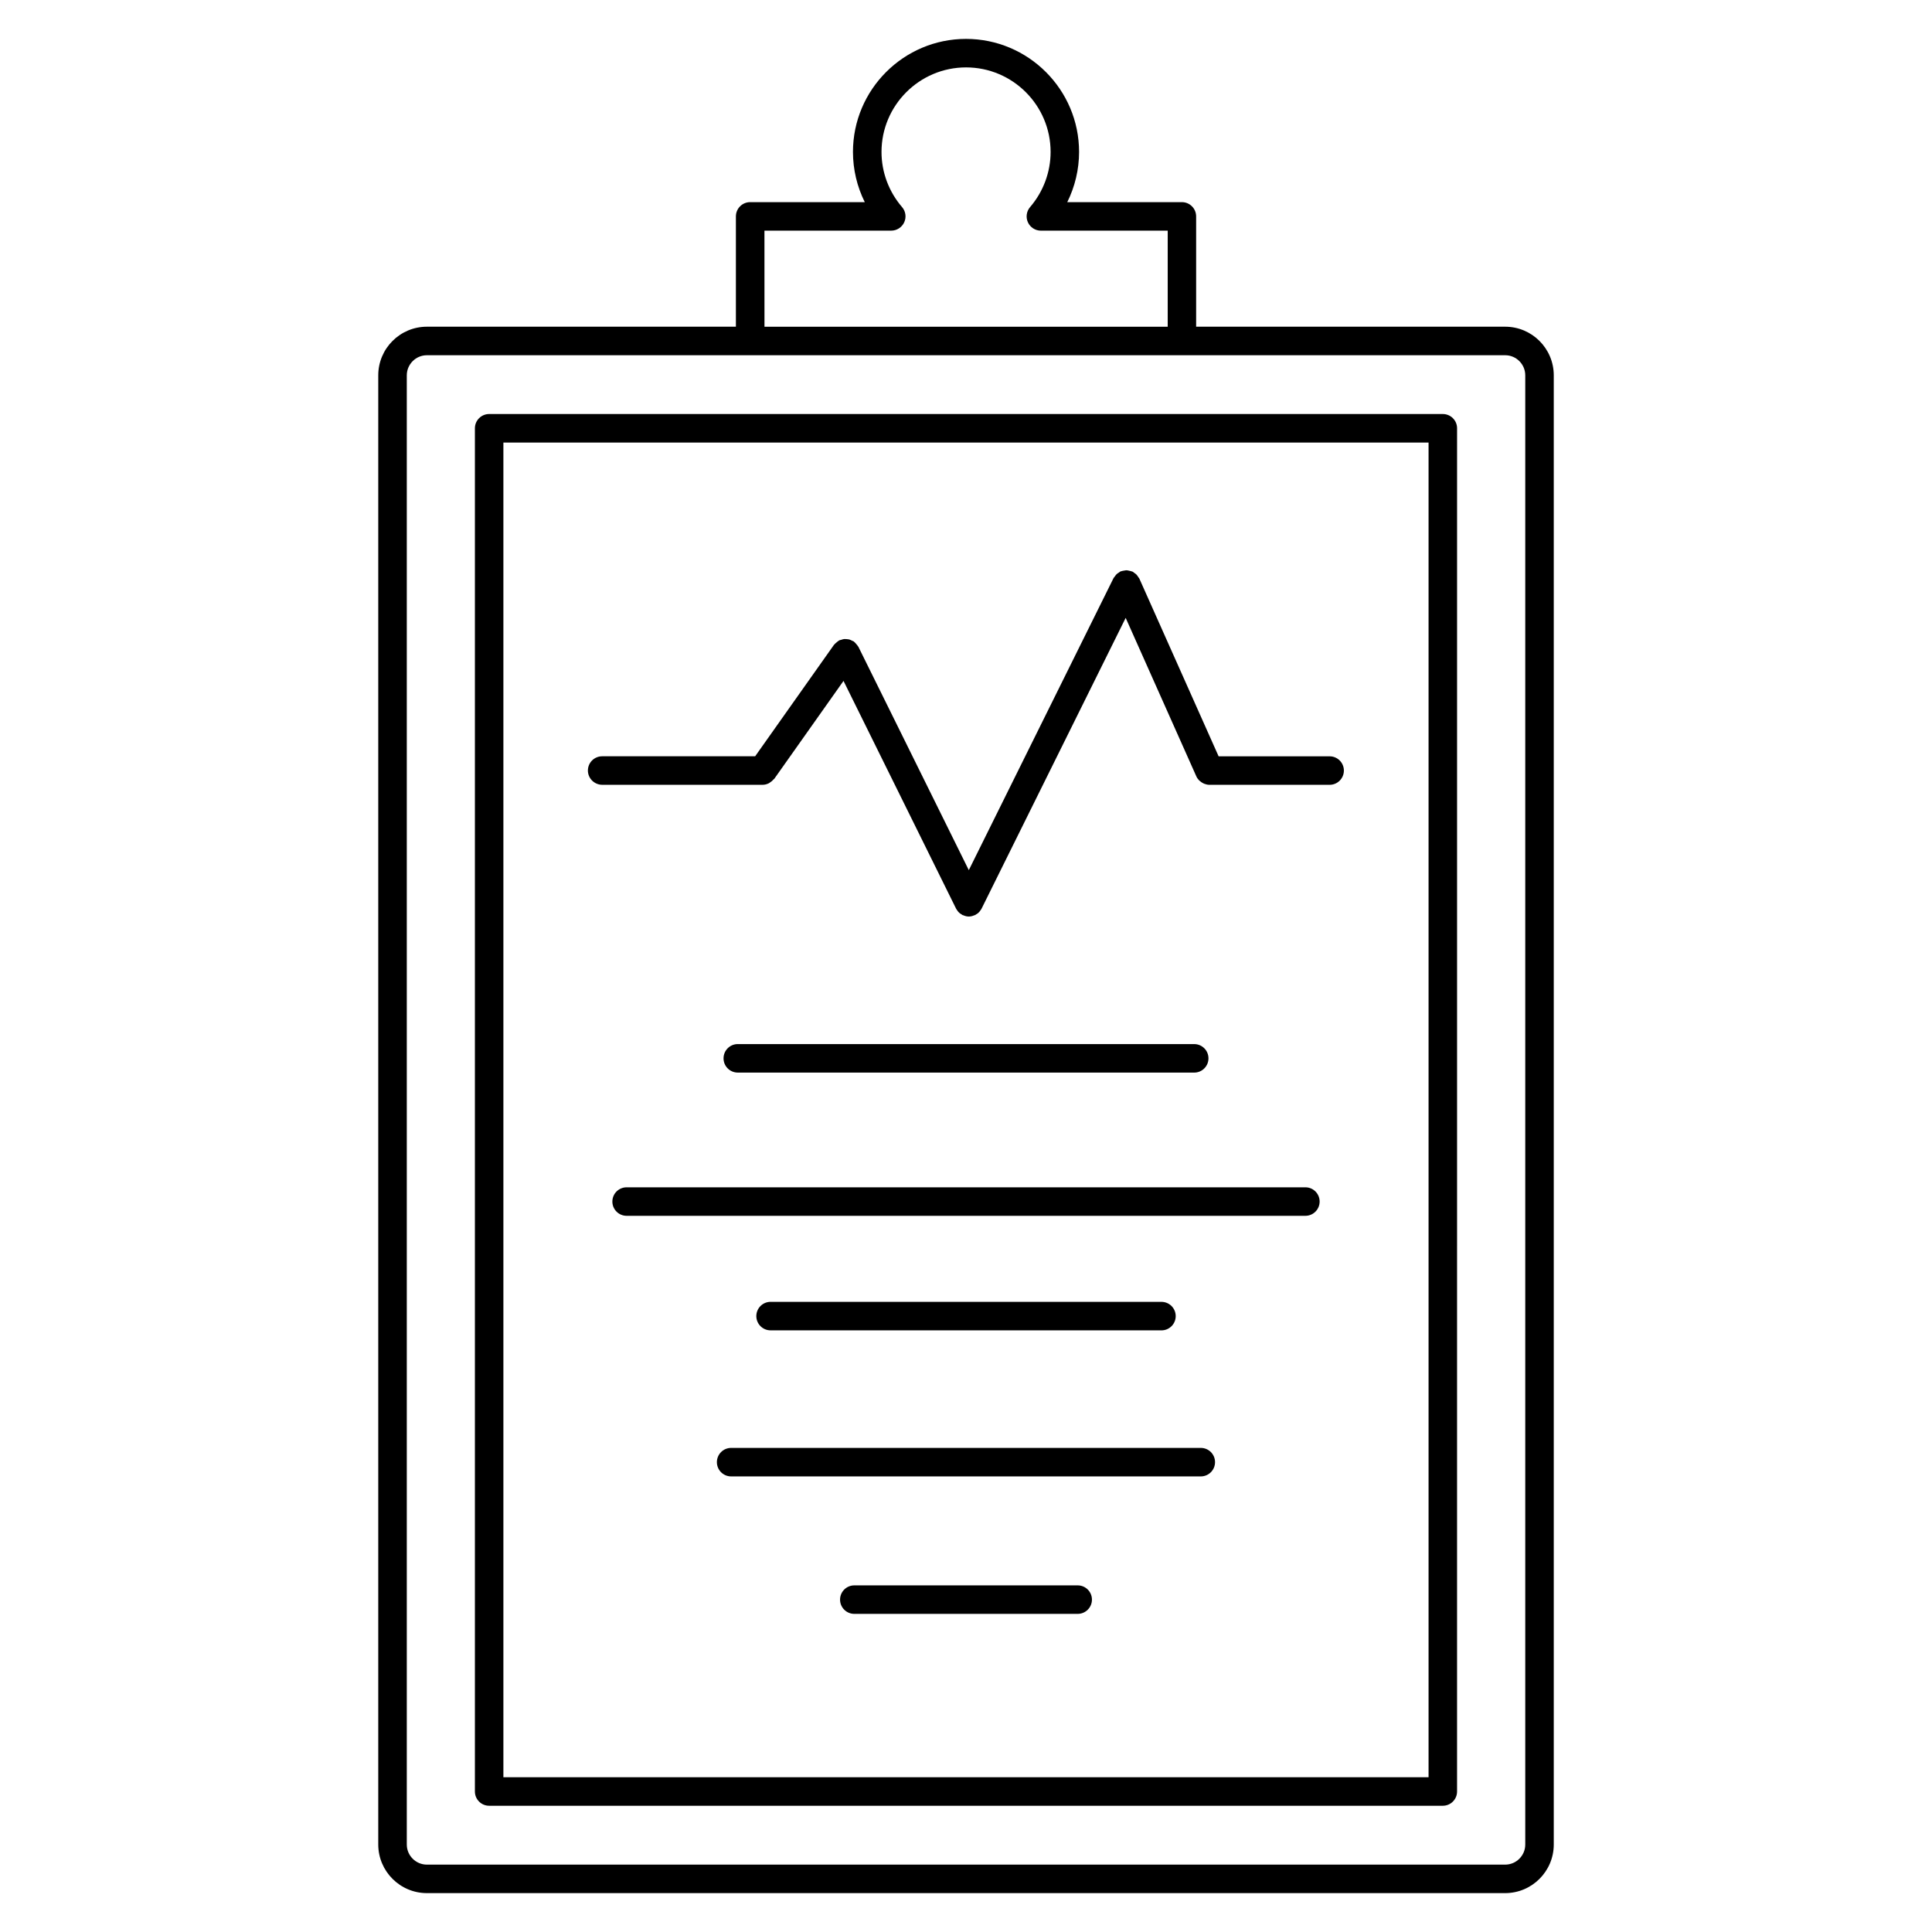 <?xml version="1.0" encoding="UTF-8"?>
<!-- Uploaded to: SVG Repo, www.svgrepo.com, Generator: SVG Repo Mixer Tools -->
<svg fill="#000000" width="800px" height="800px" version="1.1" viewBox="144 144 512 512" xmlns="http://www.w3.org/2000/svg">
 <g>
  <path d="m542.88 230.58h-81.891v-29.234c0-2.086-1.691-3.777-3.777-3.777h-30.375c2.039-4.109 3.129-8.66 3.129-13.301 0-16.52-13.441-29.961-29.961-29.961s-29.961 13.441-29.961 29.961c0 4.641 1.09 9.191 3.129 13.301h-30.375c-2.086 0-3.777 1.691-3.777 3.777v29.234h-81.891c-7.106 0-12.887 5.777-12.887 12.887v389.34c0 7.106 5.777 12.887 12.887 12.887h285.75c7.106 0 12.883-5.777 12.883-12.887v-389.34c0-7.106-5.773-12.887-12.883-12.887zm-196.3-25.457h33.605c1.477 0 2.82-0.863 3.438-2.207 0.621-1.344 0.395-2.922-0.57-4.039-3.512-4.074-5.445-9.262-5.445-14.609 0-12.352 10.051-22.406 22.406-22.406 12.352 0 22.406 10.051 22.406 22.406 0 5.34-1.934 10.531-5.441 14.617-0.961 1.117-1.184 2.695-0.57 4.039 0.613 1.34 1.961 2.203 3.438 2.203h33.605v25.457h-106.86l-0.008-25.461zm201.63 427.69c0 2.938-2.387 5.332-5.324 5.332h-285.75c-2.938 0-5.332-2.394-5.332-5.332v-389.34c0-2.938 2.394-5.332 5.332-5.332h285.75c2.938 0 5.324 2.394 5.324 5.332z"/>
  <path d="m526.36 253.72h-252.73c-2.086 0-3.777 1.691-3.777 3.777v361.27c0 2.086 1.691 3.777 3.777 3.777h252.73c2.086 0 3.777-1.691 3.777-3.777l0.004-361.27c0-2.086-1.695-3.777-3.781-3.777zm-3.777 361.27h-245.18v-353.71h245.18z"/>
  <path d="m303.61 351.98h42.5c0.574 0 1.109-0.152 1.594-0.383 0.141-0.066 0.246-0.172 0.379-0.25 0.348-0.223 0.656-0.473 0.91-0.789 0.055-0.07 0.145-0.098 0.203-0.172l18.344-25.941 29.824 60.34c0.117 0.23 0.273 0.422 0.422 0.621 0.051 0.066 0.086 0.141 0.141 0.207 0.301 0.336 0.66 0.605 1.047 0.812 0.035 0.02 0.055 0.055 0.098 0.074 0.055 0.023 0.109 0.016 0.168 0.039 0.48 0.211 0.977 0.352 1.5 0.352h0.004 0.004c0.523 0 1.023-0.141 1.496-0.348 0.055-0.023 0.117-0.012 0.172-0.039 0.039-0.02 0.059-0.055 0.102-0.074 0.387-0.211 0.746-0.473 1.047-0.812 0.055-0.059 0.086-0.133 0.133-0.195 0.156-0.203 0.316-0.395 0.434-0.629l38.184-77.047 18.695 41.926c0 0.004 0.004 0.012 0.004 0.016l0.031 0.059c0.176 0.402 0.434 0.742 0.719 1.047 0.082 0.082 0.172 0.141 0.258 0.215 0.25 0.223 0.523 0.402 0.816 0.551 0.117 0.059 0.23 0.109 0.352 0.16 0.418 0.156 0.852 0.262 1.305 0.262h31.871c2.086 0 3.777-1.691 3.777-3.777s-1.691-3.777-3.777-3.777h-29.422l-21.004-47.098c-0.07-0.16-0.203-0.266-0.293-0.406-0.141-0.227-0.273-0.449-0.465-0.645-0.18-0.191-0.387-0.324-0.605-0.469-0.145-0.102-0.25-0.238-0.414-0.316-0.059-0.031-0.117-0.02-0.176-0.047-0.238-0.105-0.48-0.141-0.73-0.195-0.242-0.051-0.473-0.121-0.715-0.125-0.207-0.004-0.406 0.051-0.613 0.082-0.289 0.047-0.555 0.082-0.82 0.18-0.055 0.02-0.105 0.016-0.16 0.035-0.156 0.07-0.262 0.203-0.402 0.289-0.23 0.141-0.457 0.277-0.656 0.465-0.188 0.188-0.324 0.398-0.473 0.613-0.102 0.145-0.238 0.246-0.316 0.406l-38.359 77.398-29.258-59.184c-0.023-0.055-0.082-0.09-0.109-0.141-0.121-0.215-0.293-0.398-0.457-0.59-0.168-0.195-0.316-0.395-0.52-0.551-0.047-0.035-0.07-0.098-0.121-0.125-0.145-0.102-0.312-0.125-0.465-0.207-0.238-0.125-0.465-0.246-0.727-0.324-0.23-0.059-0.457-0.074-0.695-0.098-0.246-0.02-0.484-0.047-0.734-0.016-0.262 0.031-0.5 0.117-0.746 0.203-0.168 0.055-0.336 0.051-0.5 0.133-0.055 0.023-0.086 0.082-0.141 0.105-0.215 0.121-0.398 0.293-0.594 0.457-0.195 0.168-0.395 0.316-0.551 0.52-0.035 0.047-0.098 0.07-0.125 0.121l-20.879 29.523h-40.547c-2.086 0-3.777 1.691-3.777 3.777 0.004 2.09 1.73 3.781 3.816 3.781z"/>
  <path d="m460.48 428.25c2.086 0 3.777-1.691 3.777-3.777 0-2.086-1.691-3.777-3.777-3.777l-120.96-0.004c-2.086 0-3.777 1.691-3.777 3.777 0 2.086 1.691 3.777 3.777 3.777z"/>
  <path d="m489.94 458.65h-179.88c-2.086 0-3.777 1.691-3.777 3.777 0 2.086 1.691 3.777 3.777 3.777h179.88c2.086 0 3.777-1.691 3.777-3.777 0-2.086-1.688-3.777-3.773-3.777z"/>
  <path d="m451.8 496.56c2.086 0 3.777-1.691 3.777-3.777s-1.691-3.777-3.777-3.777l-103.59-0.004c-2.086 0-3.777 1.691-3.777 3.777 0 2.086 1.691 3.777 3.777 3.777z"/>
  <path d="m462.23 527.71h-124.47c-2.086 0-3.777 1.691-3.777 3.777 0 2.086 1.691 3.777 3.777 3.777h124.46c2.086 0 3.777-1.691 3.777-3.777 0.004-2.086-1.684-3.777-3.769-3.777z"/>
  <path d="m429.6 564.14h-59.199c-2.086 0-3.777 1.691-3.777 3.777 0 2.086 1.691 3.777 3.777 3.777h59.199c2.086 0 3.777-1.691 3.777-3.777 0-2.086-1.691-3.777-3.777-3.777z"/>
 </g>
</svg>